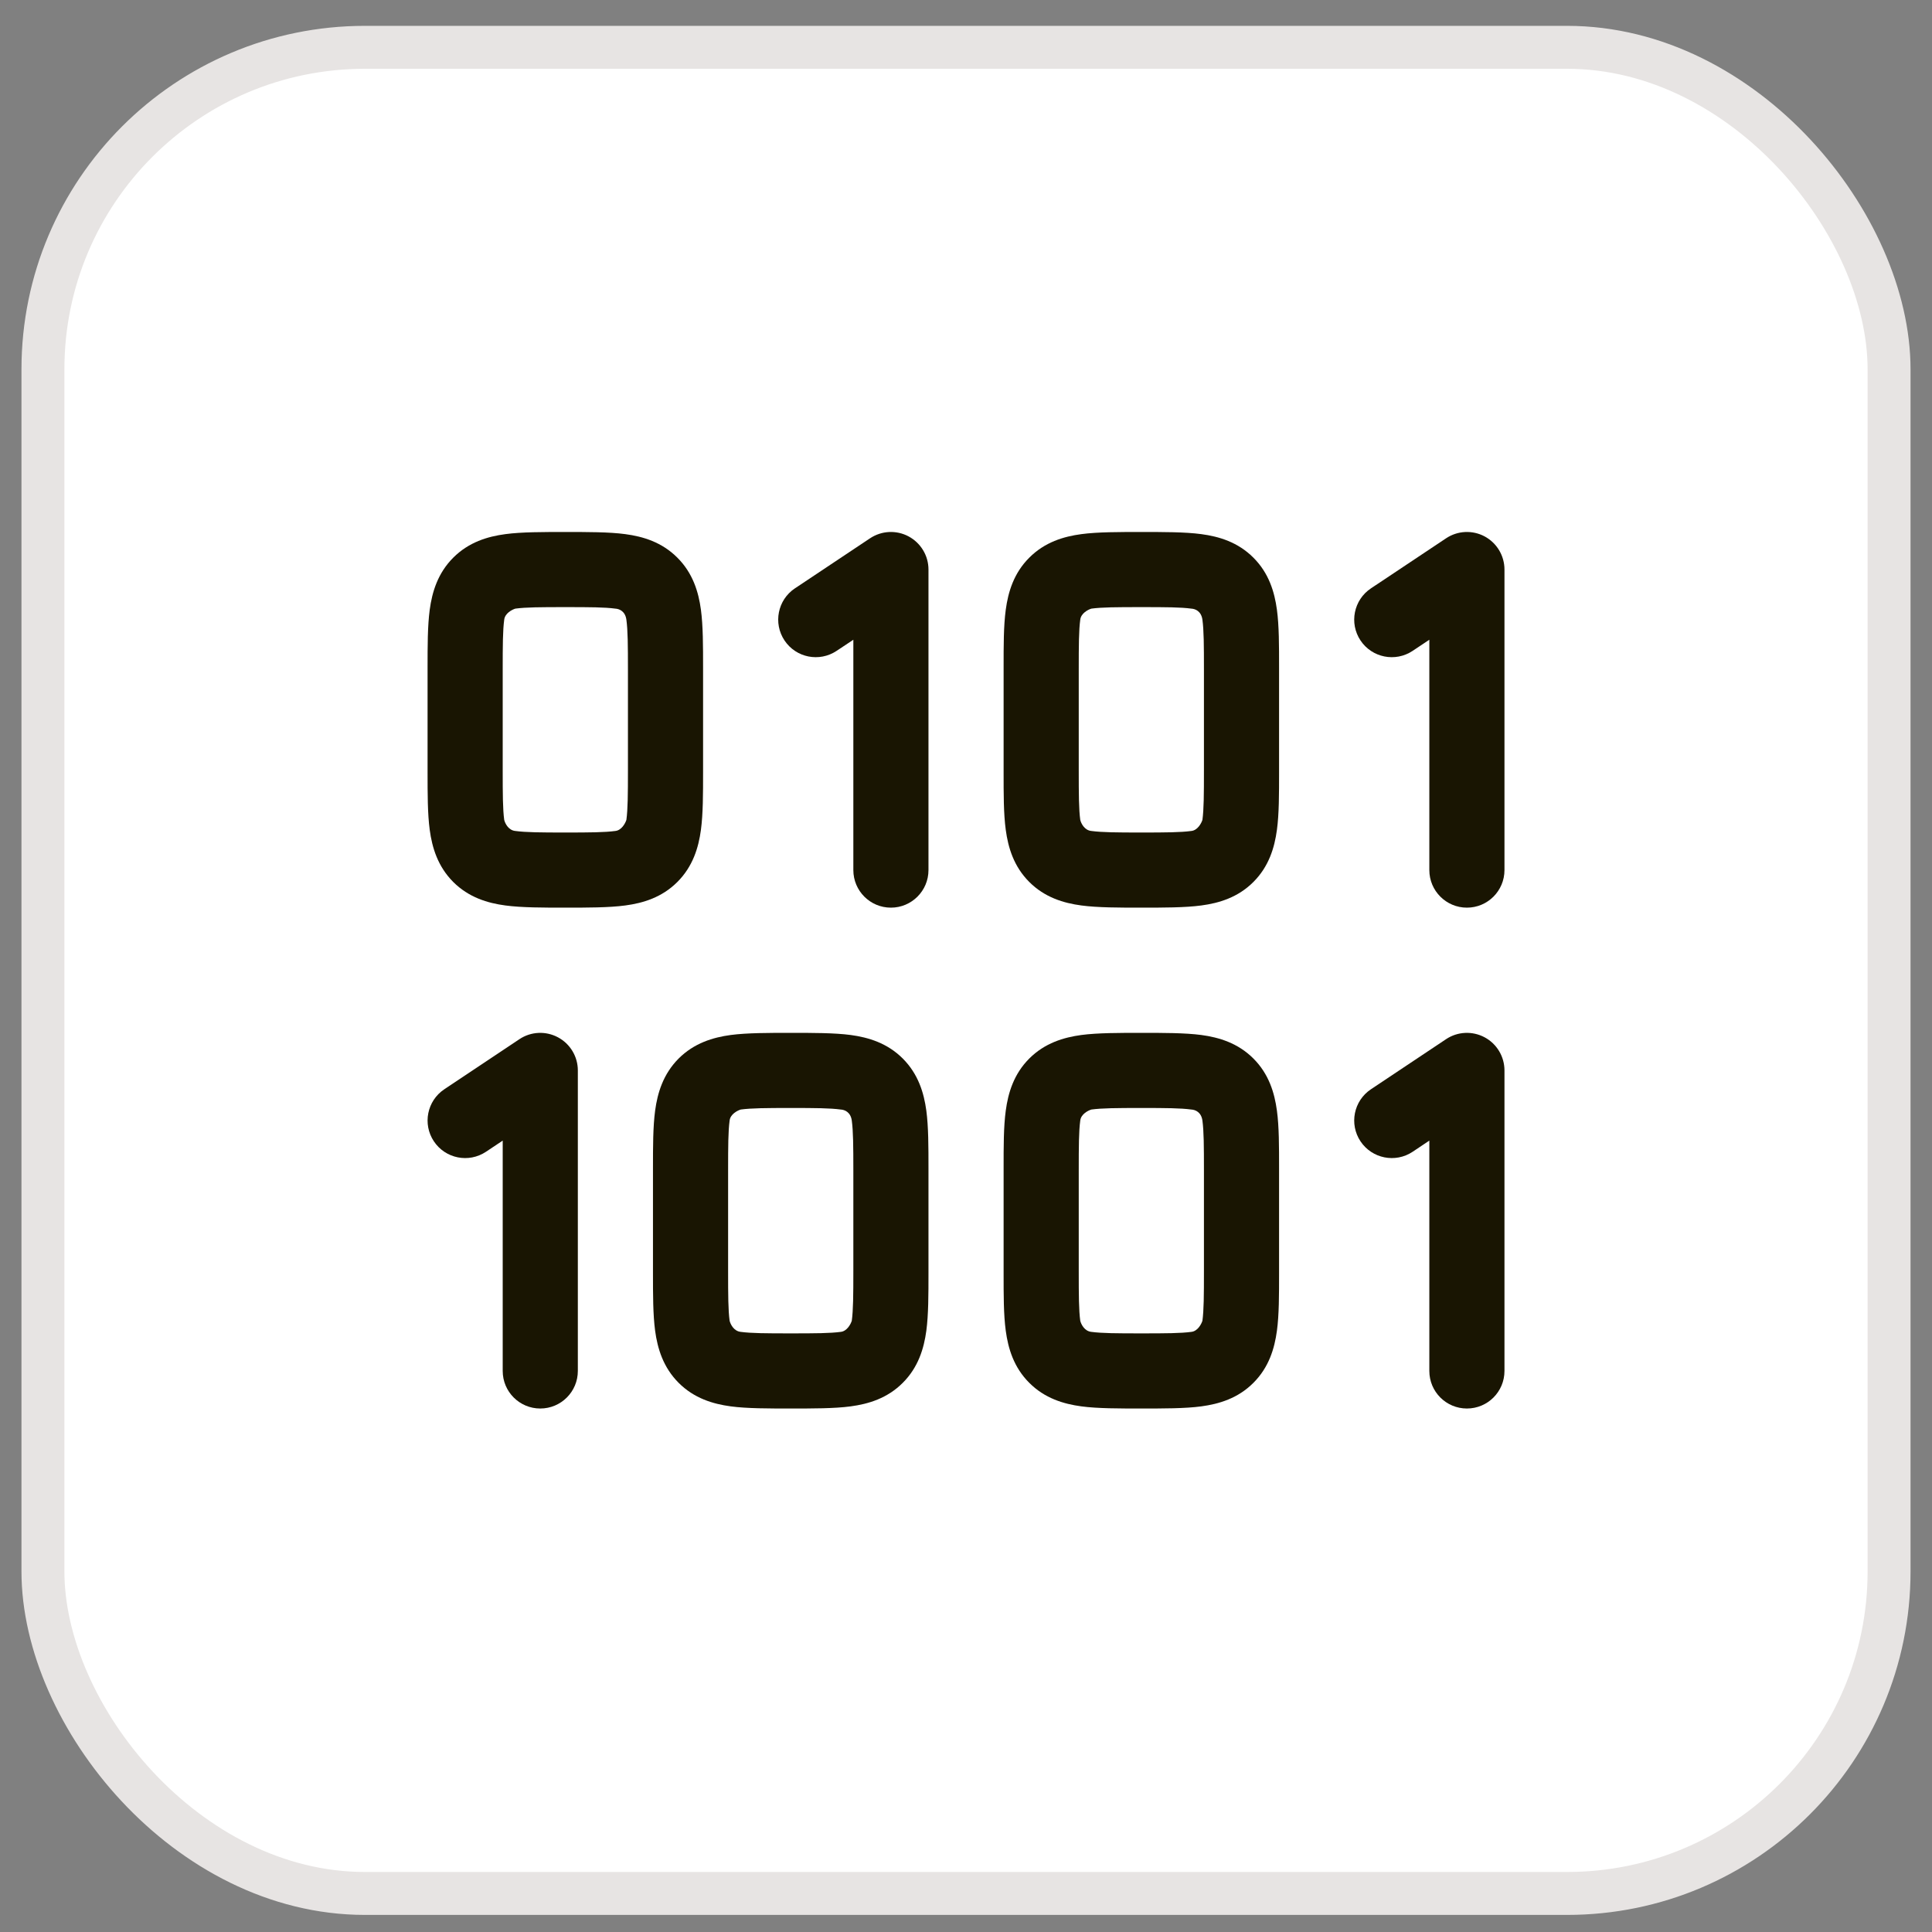 <svg width="45" height="45" viewBox="0 0 45 45" fill="none" xmlns="http://www.w3.org/2000/svg">
<rect x="0" y="0" width="45" height="45" fill="#808080" stroke="none"/>
<rect x="1" y="1.102" width="43" height="43" rx="7.5" fill="white"/>
<rect x="1" y="1.102" width="43" height="43" rx="7.5" stroke="#E7E4E3"/>
<path d="M12.099 24.204C12.367 24.025 12.712 24.009 12.996 24.161C13.281 24.313 13.459 24.61 13.459 24.932L13.459 31.932C13.459 32.416 13.067 32.807 12.584 32.807C12.101 32.807 11.709 32.416 11.709 31.932L11.709 26.567L11.319 26.827C10.917 27.095 10.374 26.986 10.106 26.584C9.838 26.182 9.947 25.639 10.349 25.371L12.099 24.204Z" fill="#191502"/>
<path fill-rule="evenodd" clip-rule="evenodd" d="M18.417 24.057C18.922 24.057 19.438 24.057 19.814 24.107C20.229 24.163 20.667 24.295 21.027 24.655C21.388 25.016 21.52 25.454 21.576 25.869C21.626 26.245 21.626 26.708 21.626 27.213L21.626 29.651C21.626 30.156 21.626 30.619 21.576 30.996C21.52 31.41 21.388 31.849 21.027 32.209C20.667 32.57 20.229 32.701 19.814 32.757C19.438 32.808 18.922 32.807 18.417 32.807C17.912 32.807 17.397 32.808 17.02 32.757C16.606 32.701 16.168 32.57 15.807 32.209C15.447 31.849 15.315 31.41 15.259 30.996C15.209 30.619 15.209 30.156 15.209 29.651V27.213C15.209 26.708 15.209 26.245 15.259 25.869C15.315 25.454 15.447 25.016 15.807 24.655C16.168 24.295 16.606 24.163 17.02 24.107C17.397 24.057 17.912 24.057 18.417 24.057ZM18.417 25.807C17.843 25.807 17.5 25.81 17.254 25.843C17.174 25.867 17.009 25.953 16.994 26.102C16.961 26.348 16.959 26.691 16.959 27.266V29.599C16.959 30.174 16.961 30.516 16.994 30.762C17.013 30.842 17.091 31.006 17.254 31.022C17.5 31.055 17.843 31.057 18.417 31.057C18.992 31.057 19.335 31.055 19.581 31.022C19.727 31.008 19.815 30.843 19.84 30.762C19.873 30.516 19.876 30.174 19.876 29.599L19.876 27.266C19.876 26.691 19.873 26.348 19.84 26.102C19.814 25.904 19.676 25.848 19.581 25.843C19.335 25.81 18.992 25.807 18.417 25.807Z" fill="#191502"/>
<path fill-rule="evenodd" clip-rule="evenodd" d="M26.584 24.057C27.089 24.057 27.604 24.057 27.981 24.107C28.396 24.163 28.834 24.295 29.194 24.655C29.555 25.016 29.686 25.454 29.742 25.869C29.793 26.245 29.792 26.708 29.792 27.213V29.651C29.792 30.156 29.793 30.619 29.742 30.996C29.686 31.41 29.555 31.849 29.194 32.209C28.834 32.57 28.396 32.701 27.981 32.757C27.604 32.808 27.089 32.807 26.584 32.807C26.079 32.807 25.564 32.808 25.187 32.757C24.773 32.701 24.334 32.57 23.974 32.209C23.613 31.849 23.482 31.41 23.426 30.996C23.375 30.619 23.376 30.156 23.376 29.651L23.376 27.213C23.376 26.708 23.375 26.245 23.426 25.869C23.482 25.454 23.613 25.016 23.974 24.655C24.334 24.295 24.773 24.163 25.187 24.107C25.564 24.057 26.079 24.057 26.584 24.057ZM26.584 25.807C26.009 25.807 25.667 25.81 25.421 25.843C25.34 25.867 25.176 25.953 25.161 26.102C25.128 26.348 25.126 26.691 25.126 27.266L25.126 29.599C25.126 30.174 25.128 30.516 25.161 30.762C25.18 30.842 25.258 31.006 25.421 31.022C25.667 31.055 26.009 31.057 26.584 31.057C27.159 31.057 27.501 31.055 27.747 31.022C27.894 31.008 27.982 30.843 28.007 30.762C28.04 30.516 28.042 30.174 28.042 29.599V27.266C28.042 26.691 28.04 26.348 28.007 26.102C27.98 25.904 27.843 25.848 27.747 25.843C27.501 25.81 27.159 25.807 26.584 25.807Z" fill="#191502"/>
<path d="M33.682 24.204C33.95 24.025 34.295 24.009 34.58 24.161C34.864 24.313 35.042 24.61 35.042 24.932V31.932C35.042 32.416 34.651 32.807 34.167 32.807C33.684 32.807 33.292 32.416 33.292 31.932V26.567L32.903 26.827C32.501 27.095 31.957 26.986 31.689 26.584C31.421 26.182 31.53 25.639 31.932 25.371L33.682 24.204Z" fill="#191502"/>
<path fill-rule="evenodd" clip-rule="evenodd" d="M13.167 12.391C13.672 12.391 14.188 12.39 14.564 12.441C14.979 12.496 15.417 12.628 15.777 12.989C16.138 13.349 16.27 13.787 16.326 14.202C16.376 14.579 16.376 15.042 16.376 15.547V17.985C16.376 18.49 16.376 18.953 16.326 19.329C16.27 19.744 16.138 20.182 15.777 20.543C15.417 20.903 14.979 21.035 14.564 21.09C14.188 21.141 13.672 21.141 13.167 21.141C12.662 21.141 12.147 21.141 11.771 21.09C11.356 21.035 10.918 20.903 10.557 20.543C10.197 20.182 10.065 19.744 10.009 19.329C9.959 18.953 9.959 18.49 9.959 17.985L9.959 15.547C9.959 15.042 9.959 14.579 10.009 14.202C10.065 13.787 10.197 13.349 10.557 12.989C10.918 12.628 11.356 12.496 11.771 12.441C12.147 12.39 12.662 12.391 13.167 12.391ZM13.167 14.141C12.593 14.141 12.25 14.143 12.004 14.176C11.924 14.2 11.759 14.287 11.744 14.436C11.711 14.681 11.709 15.024 11.709 15.599V17.932C11.709 18.507 11.711 18.85 11.744 19.096C11.763 19.176 11.841 19.34 12.004 19.355C12.25 19.388 12.593 19.391 13.167 19.391C13.742 19.391 14.085 19.388 14.331 19.355C14.477 19.341 14.565 19.176 14.59 19.096C14.623 18.85 14.626 18.507 14.626 17.932V15.599C14.626 15.024 14.623 14.681 14.59 14.436C14.564 14.237 14.426 14.181 14.331 14.176C14.085 14.143 13.742 14.141 13.167 14.141Z" fill="#191502"/>
<path d="M20.265 12.538C20.534 12.359 20.879 12.342 21.163 12.494C21.448 12.647 21.626 12.943 21.626 13.266V20.266C21.626 20.749 21.234 21.141 20.751 21.141C20.267 21.141 19.876 20.749 19.876 20.266V14.901L19.486 15.16C19.084 15.428 18.541 15.32 18.273 14.918C18.005 14.516 18.113 13.972 18.515 13.704L20.265 12.538Z" fill="#191502"/>
<path fill-rule="evenodd" clip-rule="evenodd" d="M26.584 12.391C27.089 12.391 27.604 12.39 27.981 12.441C28.396 12.496 28.834 12.628 29.194 12.989C29.555 13.349 29.686 13.787 29.742 14.202C29.793 14.579 29.792 15.042 29.792 15.547V17.985C29.792 18.49 29.793 18.953 29.742 19.329C29.686 19.744 29.555 20.182 29.194 20.543C28.834 20.903 28.396 21.035 27.981 21.09C27.604 21.141 27.089 21.141 26.584 21.141C26.079 21.141 25.564 21.141 25.187 21.09C24.773 21.035 24.334 20.903 23.974 20.543C23.613 20.182 23.482 19.744 23.426 19.329C23.375 18.953 23.376 18.49 23.376 17.985V15.547C23.376 15.042 23.375 14.579 23.426 14.202C23.482 13.787 23.613 13.349 23.974 12.989C24.334 12.628 24.773 12.496 25.187 12.441C25.564 12.39 26.079 12.391 26.584 12.391ZM26.584 14.141C26.009 14.141 25.667 14.143 25.421 14.176C25.34 14.2 25.176 14.287 25.161 14.436C25.128 14.681 25.126 15.024 25.126 15.599V17.932C25.126 18.507 25.128 18.85 25.161 19.096C25.18 19.176 25.258 19.34 25.421 19.355C25.667 19.388 26.009 19.391 26.584 19.391C27.159 19.391 27.501 19.388 27.747 19.355C27.894 19.341 27.982 19.176 28.007 19.096C28.04 18.85 28.042 18.507 28.042 17.932V15.599C28.042 15.024 28.04 14.681 28.007 14.436C27.98 14.237 27.843 14.181 27.747 14.176C27.501 14.143 27.159 14.141 26.584 14.141Z" fill="#191502"/>
<path d="M33.682 12.538C33.95 12.359 34.295 12.342 34.58 12.494C34.864 12.647 35.042 12.943 35.042 13.266V20.266C35.042 20.749 34.651 21.141 34.167 21.141C33.684 21.141 33.292 20.749 33.292 20.266V14.901L32.903 15.16C32.501 15.428 31.957 15.32 31.689 14.918C31.421 14.516 31.53 13.972 31.932 13.704L33.682 12.538Z" fill="#191502"/>
</svg>
